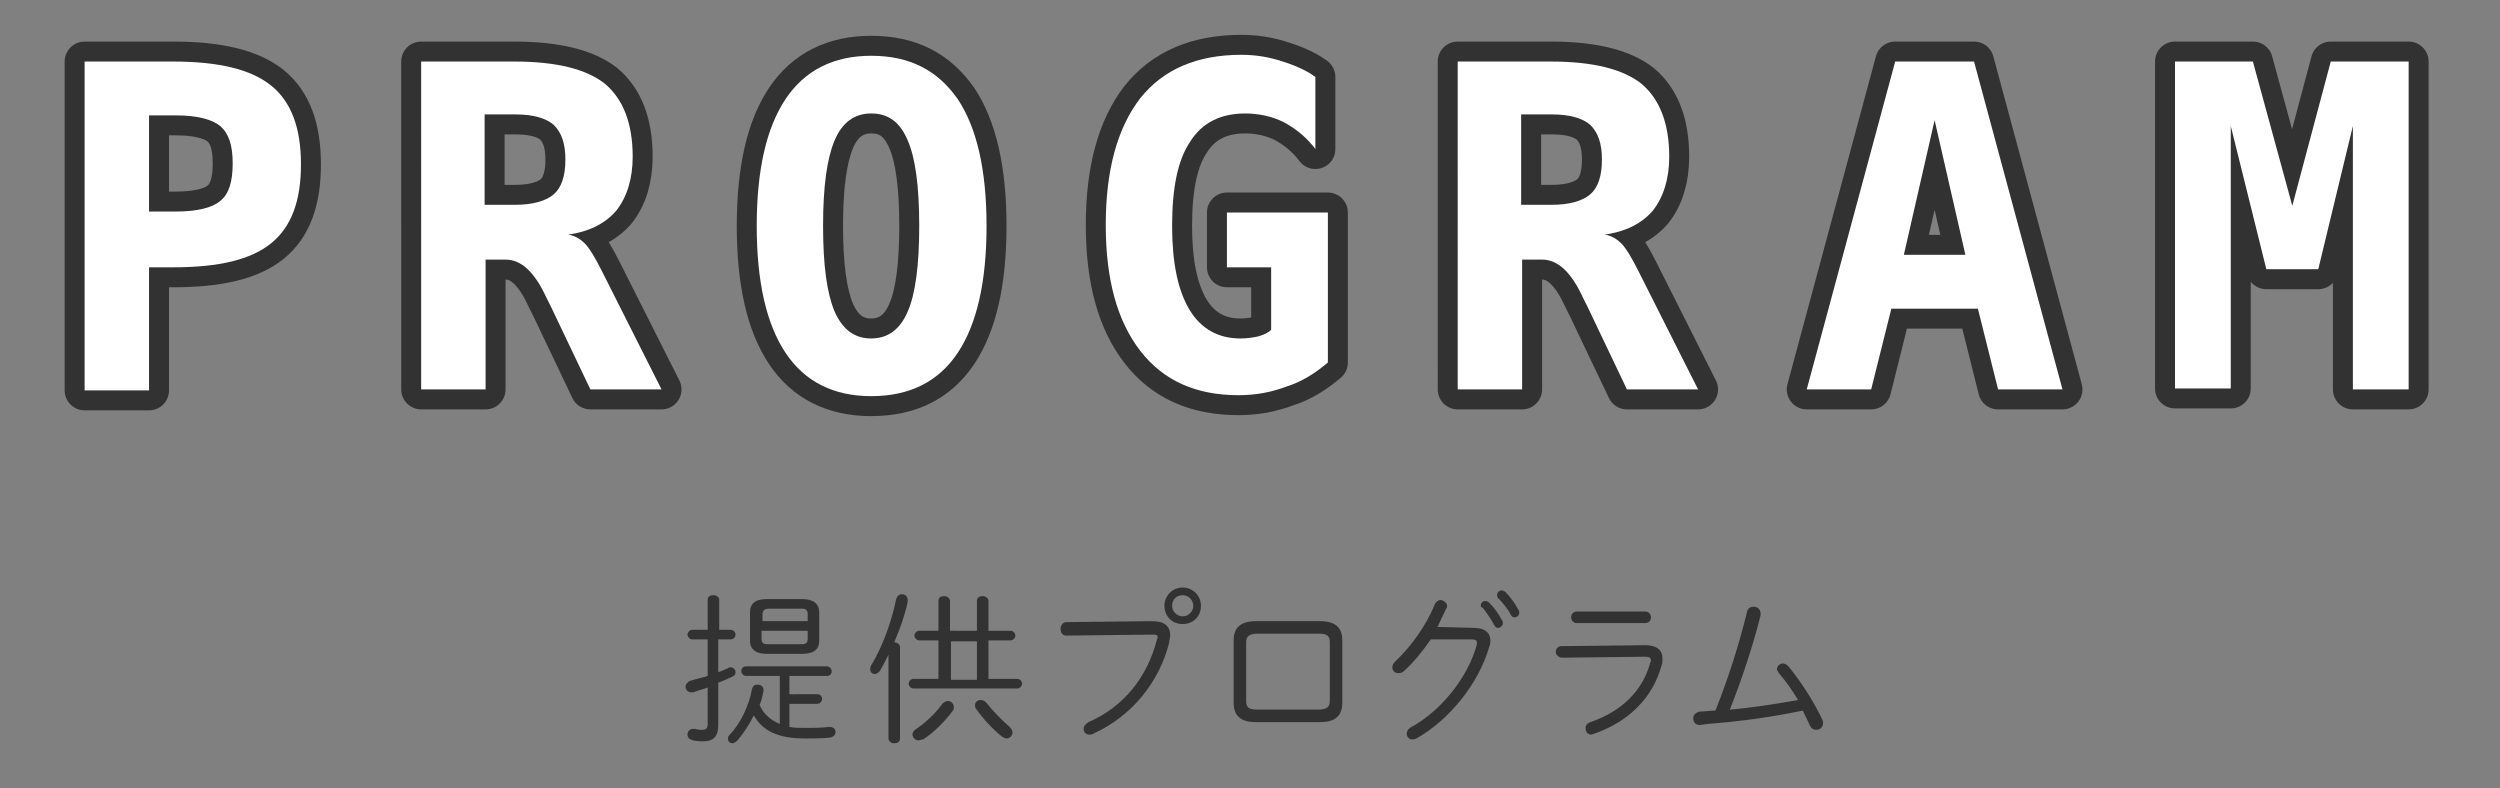<?xml version="1.0" encoding="utf-8"?>
<!-- Generator: Adobe Illustrator 21.1.0, SVG Export Plug-In . SVG Version: 6.00 Build 0)  -->
<svg version="1.1" id="レイヤー_1" xmlns="http://www.w3.org/2000/svg" xmlns:xlink="http://www.w3.org/1999/xlink" x="0px"
	 y="0px" viewBox="0 0 260 82" style="enable-background:new 0 0 260 82;" xml:space="preserve">
<rect x="0" y="0" width="260" height="82" fill="#808080" stroke="none"/>
<style type="text/css">
	.st0{fill:#323232;}
	.st1{fill:#323232;stroke:#323232;stroke-width:4.152;stroke-linecap:round;stroke-linejoin:round;stroke-miterlimit:10;}
	.st2{fill:#FFFFFF;}
</style>
<g>
	<g>
		<g>
			<g>
				<path class="st0" d="M74.7,75.4c0,1.2-0.5,1.7-1.6,1.7c-0.3,0-0.6,0-1-0.1c-0.4-0.1-0.6-0.3-0.6-0.6c0-0.3,0.2-0.6,0.6-0.6
					c0.1,0,0.1,0,0.2,0c0.3,0.1,0.5,0.1,0.7,0.1c0.4,0,0.6-0.1,0.6-0.6v-3.8c-0.5,0.2-1,0.3-1.5,0.5c-0.1,0-0.2,0-0.2,0
					c-0.4,0-0.6-0.3-0.6-0.6c0-0.2,0.2-0.5,0.5-0.6c0.6-0.2,1.2-0.3,1.8-0.5v-3.8h-1.6c-0.3,0-0.5-0.3-0.5-0.5s0.2-0.5,0.5-0.5h1.6
					v-3.1c0-0.4,0.3-0.5,0.6-0.5c0.3,0,0.6,0.2,0.6,0.5v3.1H76c0.3,0,0.5,0.3,0.5,0.5s-0.2,0.5-0.5,0.5h-1.3v3.4
					c0.4-0.1,0.7-0.3,1-0.4c0.1-0.1,0.2-0.1,0.3-0.1c0.3,0,0.5,0.3,0.5,0.5c0,0.2-0.1,0.4-0.4,0.5c-0.4,0.2-0.9,0.4-1.4,0.6V75.4z
					 M82.1,75.6c0.5,0.1,1,0.1,1.6,0.1c1,0,1.8,0,2.5-0.1h0.1c0.4,0,0.6,0.3,0.6,0.5c0,0.3-0.2,0.5-0.5,0.6
					c-0.8,0.1-1.6,0.1-2.7,0.1c-2.8,0-4.4-0.8-5.3-2.4c-0.5,1-1.1,1.9-1.7,2.6c-0.2,0.2-0.4,0.3-0.5,0.3c-0.3,0-0.5-0.2-0.5-0.5
					c0-0.2,0.1-0.3,0.3-0.5c1-1.1,1.9-2.9,2.2-4.6c0.1-0.4,0.3-0.5,0.6-0.5c0.3,0,0.6,0.2,0.6,0.5c0,0.1,0,0.1,0,0.2
					c-0.1,0.5-0.2,1-0.4,1.4c0.4,1,1.2,1.6,2.1,2v-5h-3.5c-0.3,0-0.5-0.3-0.5-0.5c0-0.3,0.2-0.5,0.5-0.5H86c0.3,0,0.5,0.3,0.5,0.5
					c0,0.3-0.2,0.5-0.5,0.5h-3.9v1.9H85c0.3,0,0.5,0.2,0.5,0.5c0,0.2-0.2,0.5-0.5,0.5h-2.9V75.6z M79.8,68c-1,0-1.8-0.3-1.8-1.4
					v-2.9c0-0.9,0.5-1.4,1.8-1.4h3.6c1.2,0,1.8,0.5,1.8,1.4v2.9c0,0.9-0.5,1.4-1.8,1.4H79.8z M84,63.9c0-0.5-0.2-0.6-0.7-0.6h-3.3
					c-0.5,0-0.7,0.2-0.7,0.6v0.7H84V63.9z M83.3,67c0.5,0,0.7-0.1,0.7-0.6v-0.8h-4.8v0.8c0,0.5,0.2,0.6,0.7,0.6H83.3z"/>
				<path class="st0" d="M92.4,68.1c-0.3,0.6-0.6,1.2-0.9,1.7c-0.2,0.2-0.4,0.3-0.5,0.3c-0.3,0-0.5-0.2-0.5-0.5c0-0.1,0-0.2,0.1-0.4
					c1.1-1.8,2.1-4.4,2.6-6.9c0.1-0.3,0.3-0.5,0.6-0.5c0.3,0,0.6,0.2,0.6,0.6c0,0.1,0,0.1,0,0.2c-0.3,1.4-0.8,2.8-1.4,4.2
					c0.3,0,0.6,0.2,0.6,0.5v9.5c0,0.4-0.3,0.5-0.6,0.5c-0.3,0-0.6-0.2-0.6-0.5V68.1z M101.6,65.6v-3.1c0-0.4,0.3-0.5,0.6-0.5
					c0.3,0,0.6,0.2,0.6,0.5v3.1h2.3c0.3,0,0.5,0.3,0.5,0.5s-0.2,0.5-0.5,0.5h-2.3v4h3c0.3,0,0.5,0.3,0.5,0.5s-0.2,0.5-0.5,0.5H95
					c-0.3,0-0.5-0.3-0.5-0.5s0.2-0.5,0.5-0.5h2.6v-4h-2c-0.3,0-0.5-0.3-0.5-0.5s0.2-0.5,0.5-0.5h2v-3.1c0-0.4,0.3-0.5,0.6-0.5
					c0.3,0,0.6,0.2,0.6,0.5v3.1H101.6z M95.5,77c-0.3,0-0.6-0.3-0.6-0.6c0-0.2,0.1-0.4,0.4-0.6c0.9-0.6,2-1.6,2.7-2.6
					c0.2-0.2,0.4-0.3,0.6-0.3c0.3,0,0.6,0.3,0.6,0.6c0,0.1,0,0.3-0.1,0.4c-0.8,1.1-2,2.3-3.1,3C95.8,76.9,95.7,77,95.5,77z
					 M101.6,70.7v-4h-2.7v4H101.6z M105,75.6c0.2,0.2,0.3,0.4,0.3,0.6c0,0.3-0.3,0.6-0.6,0.6c-0.2,0-0.3-0.1-0.5-0.2
					c-1-0.8-2-1.9-2.7-2.9c-0.1-0.1-0.1-0.3-0.1-0.4c0-0.3,0.3-0.5,0.6-0.5c0.2,0,0.4,0.1,0.6,0.3C103.3,74,104.2,74.9,105,75.6z"/>
				<path class="st0" d="M119.8,64.6c1.3,0,1.9,0.5,1.9,1.5c0,0.2-0.1,0.5-0.1,0.7c-1,4.1-3.9,7.7-7.9,9.5c-0.1,0.1-0.3,0.1-0.4,0.1
					c-0.4,0-0.6-0.3-0.6-0.6c0-0.3,0.2-0.5,0.5-0.7c3.7-1.6,6.1-4.7,7.1-8.5c0-0.1,0.1-0.2,0.1-0.3c0-0.3-0.2-0.3-0.6-0.3l-8.9,0.1
					c-0.4,0-0.6-0.3-0.6-0.7c0-0.3,0.2-0.7,0.6-0.7L119.8,64.6z M121.1,63c0-1,0.8-1.9,1.9-1.9c1,0,1.9,0.8,1.9,1.9
					c0,1.1-0.8,1.9-1.9,1.9C121.9,64.9,121.1,64.1,121.1,63z M121.9,63c0,0.6,0.5,1.1,1.1,1.1c0.6,0,1.1-0.5,1.1-1.1
					c0-0.6-0.5-1.1-1.1-1.1C122.3,61.9,121.9,62.4,121.9,63z"/>
				<path class="st0" d="M130.6,75.1c-1.6,0-2.3-0.7-2.3-2v-6.5c0-1.3,0.7-2,2.3-2h6.7c1.6,0,2.3,0.7,2.3,2v6.5c0,1.3-0.7,2-2.3,2
					H130.6z M137.1,73.8c0.9,0,1.2-0.3,1.2-0.9v-6.1c0-0.7-0.3-0.9-1.2-0.9h-6.3c-0.9,0-1.2,0.3-1.2,0.9v6.1c0,0.7,0.3,0.9,1.2,0.9
					H137.1z"/>
				<path class="st0" d="M153.3,65.3c1.1,0,1.7,0.5,1.7,1.3c0,0.2,0,0.4-0.1,0.6c-1.1,3.9-4.2,7.7-7.6,9.6c-0.2,0.1-0.3,0.1-0.4,0.1
					c-0.4,0-0.6-0.3-0.6-0.6c0-0.2,0.1-0.5,0.5-0.7c3.1-1.7,5.9-5.2,6.8-8.6c0-0.1,0-0.1,0-0.2c0-0.2-0.2-0.3-0.5-0.3l-4.3,0
					c-0.9,1.3-1.8,2.4-2.8,3.3c-0.2,0.2-0.4,0.2-0.6,0.2c-0.4,0-0.6-0.3-0.6-0.6c0-0.2,0.1-0.4,0.3-0.6c1.6-1.5,3.2-3.7,4.1-5.9
					c0.1-0.3,0.4-0.5,0.6-0.5c0.3,0,0.7,0.3,0.7,0.6c0,0.1,0,0.2-0.1,0.3c-0.3,0.6-0.6,1.3-0.9,1.9L153.3,65.3z M154,63
					c0-0.3,0.2-0.5,0.5-0.5c0.1,0,0.3,0.1,0.4,0.2c0.5,0.5,1,1.2,1.3,1.8c0.1,0.1,0.1,0.2,0.1,0.3c0,0.3-0.3,0.5-0.5,0.5
					c-0.2,0-0.3-0.1-0.4-0.3c-0.4-0.7-0.8-1.3-1.2-1.8C154.1,63.2,154,63.1,154,63z M155.7,61.9c0-0.3,0.2-0.5,0.5-0.5
					c0.1,0,0.3,0.1,0.4,0.2c0.4,0.4,1,1.2,1.3,1.8c0.1,0.1,0.1,0.2,0.1,0.3c0,0.3-0.2,0.5-0.5,0.5c-0.2,0-0.3-0.1-0.4-0.3
					c-0.3-0.6-0.9-1.3-1.3-1.7C155.8,62.2,155.7,62.1,155.7,61.9z"/>
				<path class="st0" d="M171.1,67.1c1.2,0,1.8,0.5,1.8,1.4c0,0.2,0,0.5-0.1,0.7c-0.9,3.4-3.5,5.9-7,7.1c-0.1,0-0.2,0.1-0.3,0.1
					c-0.4,0-0.6-0.3-0.6-0.7c0-0.3,0.2-0.5,0.5-0.6c3.2-1.1,5.4-3.2,6.2-6.1c0-0.1,0.1-0.2,0.1-0.3c0-0.3-0.2-0.4-0.6-0.4l-8.6,0.1
					c-0.4,0-0.7-0.3-0.7-0.6c0-0.3,0.2-0.6,0.6-0.6L171.1,67.1z M171.1,63.6c0.4,0,0.6,0.3,0.6,0.6c0,0.3-0.2,0.6-0.6,0.6h-7.1
					c-0.4,0-0.6-0.3-0.6-0.6c0-0.3,0.2-0.6,0.6-0.6H171.1z"/>
				<path class="st0" d="M187,72.8c-0.6-1-1.3-2-2-2.8c-0.1-0.2-0.2-0.3-0.2-0.4c0-0.3,0.3-0.6,0.6-0.6c0.2,0,0.4,0.1,0.6,0.3
					c1.3,1.6,2.6,3.6,3.5,5.5c0.1,0.2,0.1,0.3,0.1,0.4c0,0.4-0.3,0.7-0.7,0.7c-0.3,0-0.5-0.1-0.7-0.5c-0.2-0.5-0.5-1-0.7-1.5
					c-3.4,0.7-6.3,1.1-10,1.4c-0.1,0-0.6,0.1-0.7,0.1c-0.5,0-0.7-0.3-0.7-0.7c0-0.3,0.2-0.6,0.7-0.7c0.5,0,1.1-0.1,1.6-0.1
					c1.3-3.2,2.5-7,3.3-10.3c0.1-0.4,0.4-0.5,0.7-0.5c0.4,0,0.7,0.3,0.7,0.7c0,0.1,0,0.1,0,0.2c-0.8,3.2-2,6.8-3.2,9.8
					C182.3,73.6,184.7,73.2,187,72.8z"/>
			</g>
		</g>
	</g>
</g>
<g>
	<g>
		<path class="st1" d="M8.8,6.4H18c4.7,0,8.1,0.8,10.2,2.5c2.1,1.7,3.1,4.4,3.1,8.2c0,3.8-1,6.5-3.1,8.2c-2.1,1.7-5.4,2.5-10.2,2.5
			h-2.5v12.8H8.8V6.4z M15.5,12v10h2.8c2.2,0,3.8-0.4,4.6-1.1c0.9-0.7,1.3-2,1.3-3.9s-0.4-3.1-1.3-3.9C22,12.4,20.5,12,18.3,12H15.5
			z"/>
		<path class="st1" d="M59.1,24.4c0.7,0.1,1.3,0.5,1.7,0.9c0.5,0.5,1.1,1.5,1.8,2.9l6.2,12.3h-7.4l-4.1-8.6c-0.1-0.2-0.3-0.6-0.5-1
			c-1.2-2.6-2.6-3.9-4.2-3.9h-2.1v13.5h-6.7V6.4h9.7c4.4,0,7.5,0.8,9.4,2.3c1.9,1.6,2.9,4.1,2.9,7.6c0,2.3-0.6,4.2-1.7,5.6
			C62.9,23.3,61.2,24.1,59.1,24.4z M50.4,12v9.3h3.2c1.8,0,3.2-0.4,4-1.1c0.8-0.7,1.2-1.9,1.2-3.6c0-1.7-0.4-2.8-1.2-3.6
			c-0.8-0.7-2.1-1.1-4-1.1H50.4z"/>
		<path class="st1" d="M78.7,23.5c0-5.8,1-10.2,3-13.2c2-3,5-4.5,8.9-4.5c4,0,6.9,1.5,9,4.5c2,3,3,7.4,3,13.2c0,5.8-1,10.2-3,13.2
			c-2,3-5,4.5-9,4.5c-3.9,0-6.9-1.5-8.9-4.5C79.7,33.7,78.7,29.3,78.7,23.5z M90.6,11.8c-1.7,0-3,0.9-3.8,2.8s-1.2,4.8-1.2,8.9
			c0,4.1,0.4,7,1.2,8.9c0.8,1.8,2,2.8,3.8,2.8c1.7,0,3-0.9,3.8-2.8c0.8-1.8,1.2-4.8,1.2-8.9c0-4.1-0.4-7.1-1.2-8.9
			C93.6,12.7,92.4,11.8,90.6,11.8z"/>
		<path class="st1" d="M132.2,34.3v-6.5h-4.6v-5.7h10.5v15.6c-1.3,1.1-2.7,2-4.3,2.5c-1.6,0.6-3.2,0.9-5,0.9
			c-4.4,0-7.8-1.5-10.2-4.6c-2.4-3.1-3.6-7.4-3.6-13.1c0-5.7,1.2-10.1,3.6-13.2c2.4-3,5.9-4.5,10.5-4.5c1.4,0,2.7,0.2,4,0.6
			s2.6,0.9,3.7,1.7v7.5c-0.9-1.2-2-2.1-3.3-2.8c-1.2-0.6-2.6-0.9-4-0.9c-2.6,0-4.5,1-5.7,2.9c-1.3,1.9-1.9,4.8-1.9,8.8
			c0,3.8,0.6,6.7,1.8,8.7c1.2,2,3,3,5.3,3c0.7,0,1.3-0.1,1.8-0.2C131.5,34.8,131.9,34.6,132.2,34.3z"/>
		<path class="st1" d="M166.9,24.4c0.7,0.1,1.3,0.5,1.7,0.9c0.5,0.5,1.1,1.5,1.8,2.9l6.2,12.3h-7.4l-4.1-8.6c-0.1-0.2-0.3-0.6-0.5-1
			c-1.2-2.6-2.6-3.9-4.2-3.9h-2.1v13.5h-6.7V6.4h9.7c4.4,0,7.5,0.8,9.4,2.3c1.9,1.6,2.9,4.1,2.9,7.6c0,2.3-0.6,4.2-1.7,5.6
			C170.7,23.3,169,24.1,166.9,24.4z M158.2,12v9.3h3.2c1.8,0,3.2-0.4,4-1.1c0.8-0.7,1.2-1.9,1.2-3.6c0-1.7-0.4-2.8-1.2-3.6
			c-0.8-0.7-2.1-1.1-4-1.1H158.2z"/>
		<path class="st1" d="M197.1,6.4h8.2l9.2,34.1h-6.7l-2.1-8.4h-9l-2.1,8.4h-6.7L197.1,6.4z M201.2,12.5l-3.2,14h6.4L201.2,12.5z"/>
		<path class="st1" d="M226.3,6.4h8l4.1,15l4-15h8.1v34.1h-5.8V13.1l-3.6,14.9h-5.4l-3.7-14.9v27.3h-5.8V6.4z"/>
	</g>
	<g>
		<path class="st2" d="M8.8,6.4H18c4.7,0,8.1,0.8,10.2,2.5c2.1,1.7,3.1,4.4,3.1,8.2c0,3.8-1,6.5-3.1,8.2c-2.1,1.7-5.4,2.5-10.2,2.5
			h-2.5v12.8H8.8V6.4z M15.5,12v10h2.8c2.2,0,3.8-0.4,4.6-1.1c0.9-0.7,1.3-2,1.3-3.9s-0.4-3.1-1.3-3.9C22,12.4,20.5,12,18.3,12H15.5
			z"/>
		<path class="st2" d="M59.1,24.4c0.7,0.1,1.3,0.5,1.7,0.9c0.5,0.5,1.1,1.5,1.8,2.9l6.2,12.3h-7.4l-4.1-8.6c-0.1-0.2-0.3-0.6-0.5-1
			c-1.2-2.6-2.6-3.9-4.2-3.9h-2.1v13.5h-6.7V6.4h9.7c4.4,0,7.5,0.8,9.4,2.3c1.9,1.6,2.9,4.1,2.9,7.6c0,2.3-0.6,4.2-1.7,5.6
			C62.9,23.3,61.2,24.1,59.1,24.4z M50.4,12v9.3h3.2c1.8,0,3.2-0.4,4-1.1c0.8-0.7,1.2-1.9,1.2-3.6c0-1.7-0.4-2.8-1.2-3.6
			c-0.8-0.7-2.1-1.1-4-1.1H50.4z"/>
		<path class="st2" d="M78.7,23.5c0-5.8,1-10.2,3-13.2c2-3,5-4.5,8.9-4.5c4,0,6.9,1.5,9,4.5c2,3,3,7.4,3,13.2c0,5.8-1,10.2-3,13.2
			c-2,3-5,4.5-9,4.5c-3.9,0-6.9-1.5-8.9-4.5C79.7,33.7,78.7,29.3,78.7,23.5z M90.6,11.8c-1.7,0-3,0.9-3.8,2.8s-1.2,4.8-1.2,8.9
			c0,4.1,0.4,7,1.2,8.9c0.8,1.8,2,2.8,3.8,2.8c1.7,0,3-0.9,3.8-2.8c0.8-1.8,1.2-4.8,1.2-8.9c0-4.1-0.4-7.1-1.2-8.9
			C93.6,12.7,92.4,11.8,90.6,11.8z"/>
		<path class="st2" d="M132.2,34.3v-6.5h-4.6v-5.7h10.5v15.6c-1.3,1.1-2.7,2-4.3,2.5c-1.6,0.6-3.2,0.9-5,0.9
			c-4.4,0-7.8-1.5-10.2-4.6c-2.4-3.1-3.6-7.4-3.6-13.1c0-5.7,1.2-10.1,3.6-13.2c2.4-3,5.9-4.5,10.5-4.5c1.4,0,2.7,0.2,4,0.6
			s2.6,0.9,3.7,1.7v7.5c-0.9-1.2-2-2.1-3.3-2.8c-1.2-0.6-2.6-0.9-4-0.9c-2.6,0-4.5,1-5.7,2.9c-1.3,1.9-1.9,4.8-1.9,8.8
			c0,3.8,0.6,6.7,1.8,8.7c1.2,2,3,3,5.3,3c0.7,0,1.3-0.1,1.8-0.2C131.5,34.8,131.9,34.6,132.2,34.3z"/>
		<path class="st2" d="M166.9,24.4c0.7,0.1,1.3,0.5,1.7,0.9c0.5,0.5,1.1,1.5,1.8,2.9l6.2,12.3h-7.4l-4.1-8.6c-0.1-0.2-0.3-0.6-0.5-1
			c-1.2-2.6-2.6-3.9-4.2-3.9h-2.1v13.5h-6.7V6.4h9.7c4.4,0,7.5,0.8,9.4,2.3c1.9,1.6,2.9,4.1,2.9,7.6c0,2.3-0.6,4.2-1.7,5.6
			C170.7,23.3,169,24.1,166.9,24.4z M158.2,12v9.3h3.2c1.8,0,3.2-0.4,4-1.1c0.8-0.7,1.2-1.9,1.2-3.6c0-1.7-0.4-2.8-1.2-3.6
			c-0.8-0.7-2.1-1.1-4-1.1H158.2z"/>
		<path class="st2" d="M197.1,6.4h8.2l9.2,34.1h-6.7l-2.1-8.4h-9l-2.1,8.4h-6.7L197.1,6.4z M201.2,12.5l-3.2,14h6.4L201.2,12.5z"/>
		<path class="st2" d="M226.3,6.4h8l4.1,15l4-15h8.1v34.1h-5.8V13.1l-3.6,14.9h-5.4l-3.7-14.9v27.3h-5.8V6.4z"/>
	</g>
</g>
</svg>
